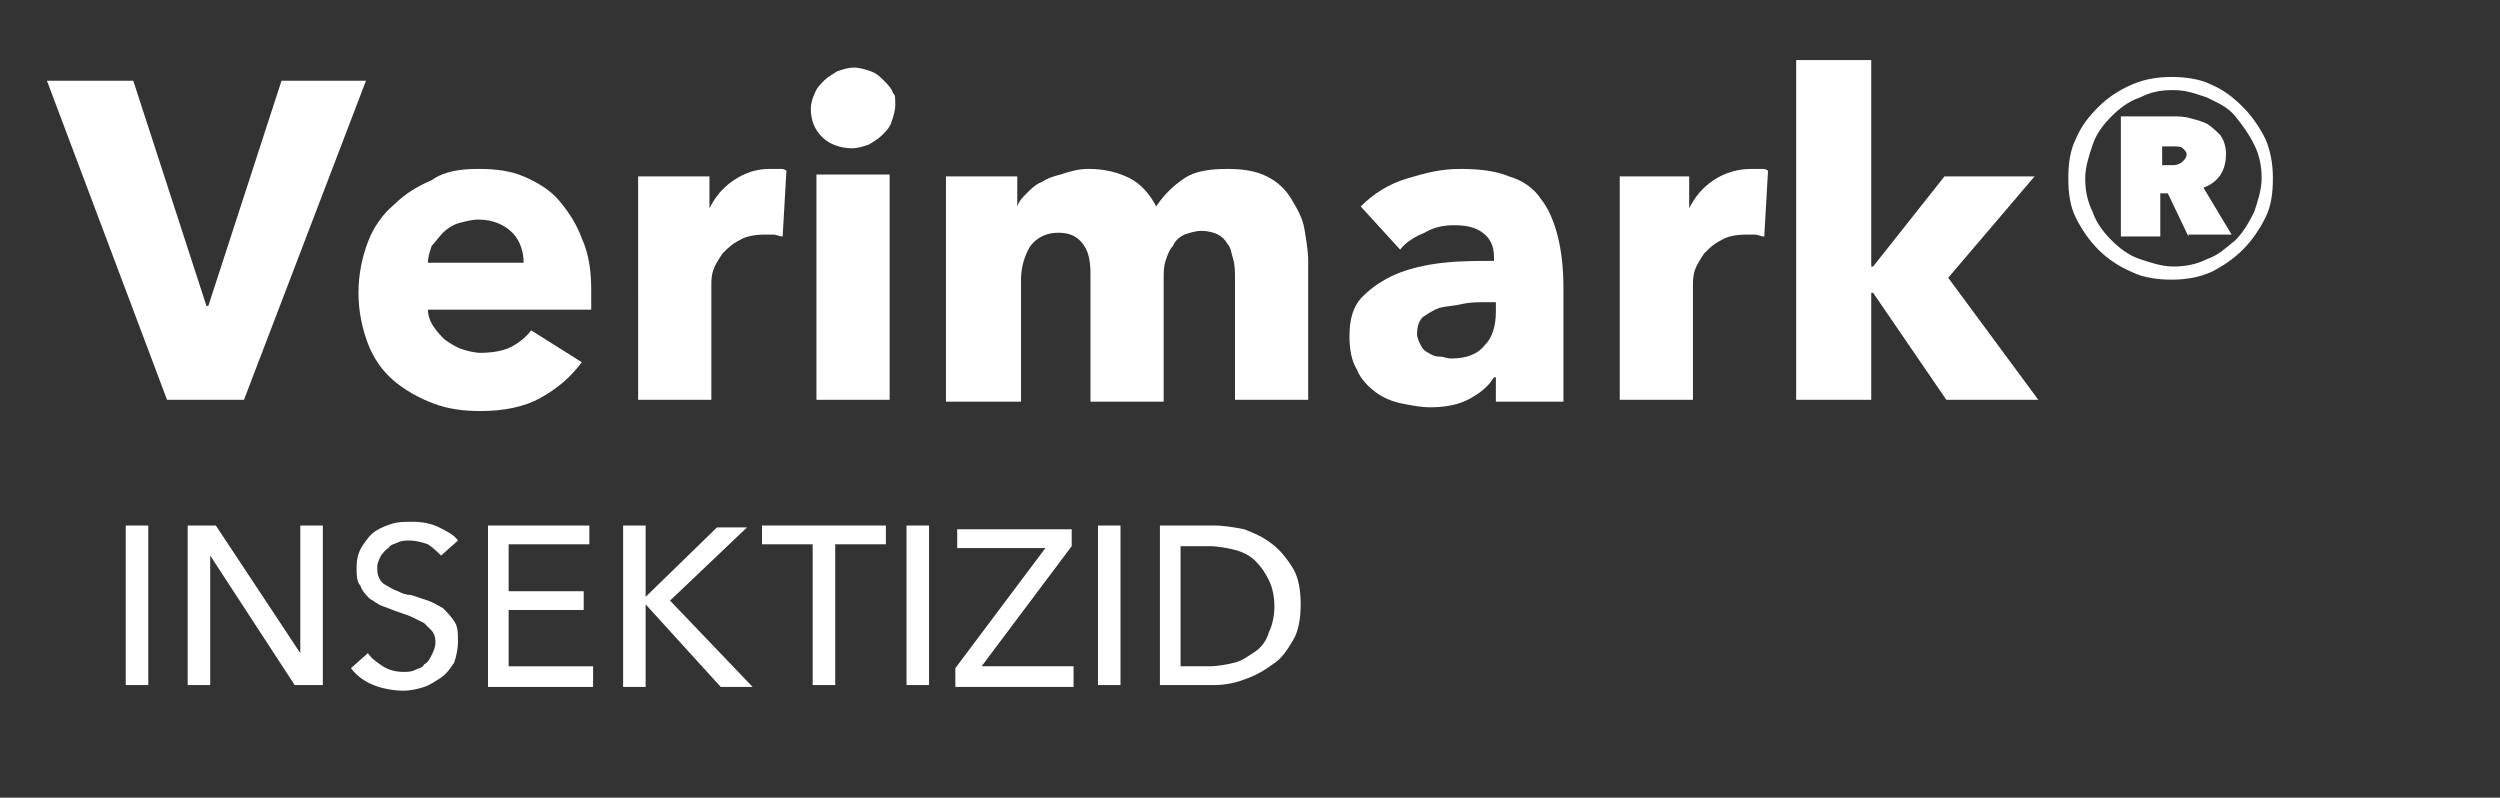 <?xml version="1.0" encoding="utf-8"?>
<!-- Generator: Adobe Illustrator 26.4.1, SVG Export Plug-In . SVG Version: 6.00 Build 0)  -->
<svg version="1.1" id="Ebene_1" xmlns="http://www.w3.org/2000/svg" xmlns:xlink="http://www.w3.org/1999/xlink" x="0px" y="0px"
	 viewBox="0 0 133.2 42.5" style="enable-background:new 0 0 133.2 42.5;" xml:space="preserve">
<rect x="0" y="0" width="133.2" height="42.5" fill="#333333" stroke="none"/>
<style type="text/css">
	.st0{display:none;}
	.st1{fill:#FFFFFF;}
	.st2{fill:#64CCC9;}
</style>
<rect x="-20" y="-12" class="st0" width="360" height="207"/>
<g>
	<path class="st1" d="M13,21.3H8.9l-6.4-17h4.6l3.9,12h0.1l3.9-12h4.5L13,21.3z"/>
	<path class="st1" d="M31.5,15.5c0,0.2,0,0.3,0,0.5c0,0.2,0,0.3,0,0.5h-8.7c0,0.3,0.1,0.6,0.3,0.9s0.4,0.5,0.6,0.7
		c0.3,0.2,0.6,0.4,0.9,0.5c0.3,0.1,0.7,0.2,1,0.2c0.6,0,1.2-0.1,1.6-0.3s0.8-0.5,1.1-0.9l2.7,1.7c-0.6,0.8-1.3,1.4-2.2,1.9
		s-2,0.7-3.2,0.7c-0.9,0-1.7-0.1-2.5-0.4c-0.8-0.3-1.5-0.7-2.1-1.2c-0.6-0.5-1.1-1.2-1.4-2c-0.3-0.8-0.5-1.7-0.5-2.7
		c0-1,0.2-1.9,0.5-2.7s0.8-1.5,1.4-2c0.6-0.6,1.3-1,2-1.3C23.7,9.1,24.6,9,25.5,9c0.9,0,1.7,0.1,2.4,0.4c0.7,0.3,1.4,0.7,1.9,1.3
		c0.5,0.6,0.9,1.2,1.2,2C31.4,13.6,31.5,14.5,31.5,15.5z M27.9,14c0-0.6-0.2-1.2-0.6-1.6c-0.4-0.4-1-0.7-1.8-0.7
		c-0.4,0-0.7,0.1-1.1,0.2c-0.3,0.1-0.6,0.3-0.8,0.5c-0.2,0.2-0.4,0.5-0.6,0.7c-0.1,0.3-0.2,0.6-0.2,0.9H27.9z"/>
	<path class="st1" d="M41.7,12.6c-0.2,0-0.3-0.1-0.5-0.1c-0.2,0-0.3,0-0.5,0c-0.5,0-1,0.1-1.3,0.3c-0.4,0.2-0.6,0.4-0.9,0.7
		c-0.2,0.3-0.4,0.6-0.5,0.9c-0.1,0.3-0.1,0.6-0.1,0.8v6.1h-3.9V9.4h3.8v1.7h0c0.3-0.6,0.7-1.1,1.3-1.5S40.3,9,41,9
		c0.2,0,0.3,0,0.5,0c0.2,0,0.3,0,0.4,0.1L41.7,12.6z"/>
	<path class="st1" d="M47.7,5.6c0,0.3-0.1,0.6-0.2,0.9s-0.3,0.5-0.5,0.7c-0.2,0.2-0.4,0.3-0.7,0.5c-0.3,0.1-0.6,0.2-0.9,0.2
		c-0.6,0-1.2-0.2-1.6-0.6c-0.4-0.4-0.6-0.9-0.6-1.5c0-0.3,0.1-0.6,0.2-0.8c0.1-0.3,0.3-0.5,0.5-0.7c0.2-0.2,0.4-0.3,0.7-0.5
		c0.3-0.1,0.6-0.2,0.9-0.2c0.3,0,0.6,0.1,0.9,0.2c0.3,0.1,0.5,0.3,0.7,0.5c0.2,0.2,0.4,0.4,0.5,0.7C47.7,5,47.7,5.3,47.7,5.6z
		 M43.5,21.3v-12h3.9v12H43.5z"/>
	<path class="st1" d="M65.8,21.3v-6.5c0-0.3,0-0.7-0.1-1s-0.1-0.6-0.3-0.8c-0.1-0.2-0.3-0.4-0.5-0.5c-0.2-0.1-0.5-0.2-0.9-0.2
		c-0.3,0-0.6,0.1-0.9,0.2c-0.2,0.1-0.5,0.3-0.6,0.6c-0.2,0.2-0.3,0.5-0.4,0.8c-0.1,0.3-0.1,0.6-0.1,1v6.5h-3.9v-6.8
		c0-0.7-0.1-1.2-0.4-1.6c-0.3-0.4-0.7-0.6-1.3-0.6c-0.6,0-1.1,0.2-1.5,0.7c-0.3,0.5-0.5,1.1-0.5,1.8v6.5h-4v-12h3.8V11h0
		c0.1-0.3,0.3-0.5,0.5-0.7c0.2-0.2,0.5-0.5,0.8-0.6c0.3-0.2,0.6-0.3,1-0.4C57.1,9.1,57.5,9,58,9c0.9,0,1.6,0.2,2.2,0.5
		s1.1,0.9,1.4,1.5c0.4-0.6,0.9-1.1,1.5-1.5S64.5,9,65.4,9c0.8,0,1.5,0.1,2.1,0.4c0.6,0.3,1,0.7,1.3,1.2c0.3,0.5,0.6,1,0.7,1.6
		s0.2,1.2,0.2,1.7v7.4H65.8z"/>
	<path class="st1" d="M72.5,11c0.7-0.7,1.5-1.2,2.5-1.5S76.8,9,77.8,9c1,0,1.9,0.1,2.6,0.4c0.7,0.2,1.3,0.6,1.7,1.2
		c0.4,0.5,0.7,1.2,0.9,2c0.2,0.8,0.3,1.7,0.3,2.8v6h-3.6v-1.3h-0.1c-0.3,0.5-0.8,0.9-1.4,1.2c-0.6,0.3-1.3,0.4-2,0.4
		c-0.5,0-1-0.1-1.5-0.2c-0.5-0.1-1-0.3-1.4-0.6c-0.4-0.3-0.8-0.7-1-1.2c-0.3-0.5-0.4-1.1-0.4-1.8c0-0.9,0.2-1.6,0.7-2.1
		c0.5-0.5,1.1-0.9,1.8-1.2c0.7-0.3,1.6-0.5,2.5-0.6c0.9-0.1,1.8-0.1,2.7-0.1v-0.2c0-0.6-0.2-1-0.6-1.3c-0.4-0.3-0.9-0.4-1.5-0.4
		c-0.6,0-1.1,0.1-1.6,0.4c-0.5,0.2-1,0.5-1.3,0.9L72.5,11z M79.7,16.1h-0.5c-0.4,0-0.9,0-1.3,0.1s-0.8,0.1-1.2,0.2
		c-0.3,0.1-0.6,0.3-0.9,0.5c-0.2,0.2-0.3,0.5-0.3,0.9c0,0.2,0.1,0.4,0.2,0.6c0.1,0.2,0.2,0.3,0.4,0.4c0.2,0.1,0.3,0.2,0.6,0.2
		c0.2,0,0.4,0.1,0.6,0.1c0.8,0,1.4-0.2,1.8-0.7c0.4-0.4,0.6-1,0.6-1.8V16.1z"/>
	<path class="st1" d="M94,12.6c-0.2,0-0.3-0.1-0.5-0.1c-0.2,0-0.3,0-0.5,0c-0.5,0-1,0.1-1.3,0.3c-0.4,0.2-0.6,0.4-0.9,0.7
		c-0.2,0.3-0.4,0.6-0.5,0.9c-0.1,0.3-0.1,0.6-0.1,0.8v6.1h-3.9V9.4H90v1.7h0c0.3-0.6,0.7-1.1,1.3-1.5C91.9,9.2,92.6,9,93.3,9
		c0.2,0,0.3,0,0.5,0c0.2,0,0.3,0,0.4,0.1L94,12.6z"/>
	<path class="st1" d="M108.6,21.3h-4.9l-3.9-5.7h-0.1v5.7h-4V3.2h4v11h0.1l3.8-4.8h4.8l-4.6,5.4L108.6,21.3z"/>
	<path class="st1" d="M110.2,9.5c0-0.8,0.1-1.5,0.4-2.1c0.3-0.7,0.7-1.2,1.2-1.7c0.5-0.5,1.1-0.9,1.8-1.2c0.7-0.3,1.4-0.4,2.1-0.4
		s1.5,0.1,2.1,0.4c0.7,0.3,1.2,0.7,1.7,1.2c0.5,0.5,0.9,1.1,1.2,1.7c0.3,0.7,0.4,1.4,0.4,2.1c0,0.8-0.1,1.5-0.4,2.1
		s-0.7,1.2-1.2,1.7c-0.5,0.5-1.1,0.9-1.7,1.2c-0.7,0.3-1.4,0.4-2.1,0.4s-1.5-0.1-2.1-0.4c-0.7-0.3-1.3-0.7-1.8-1.2
		c-0.5-0.5-0.9-1.1-1.2-1.7S110.2,10.3,110.2,9.5z M111.1,9.5c0,0.6,0.1,1.2,0.4,1.8c0.2,0.6,0.6,1.1,1,1.5c0.4,0.4,0.9,0.8,1.5,1
		c0.6,0.2,1.2,0.4,1.8,0.4s1.2-0.1,1.8-0.4c0.6-0.2,1-0.6,1.5-1c0.4-0.4,0.7-0.9,1-1.5c0.2-0.6,0.4-1.2,0.4-1.8
		c0-0.6-0.1-1.2-0.4-1.8s-0.6-1-1-1.5s-0.9-0.7-1.5-1c-0.6-0.2-1.1-0.4-1.8-0.4s-1.2,0.1-1.8,0.4c-0.6,0.2-1.1,0.6-1.5,1
		c-0.4,0.4-0.8,0.9-1,1.5S111.1,8.9,111.1,9.5z M116.6,12.6l-1.1-2.3h-0.4v2.3h-2.1V6.2h2.7c0.3,0,0.7,0,1,0.1
		c0.4,0.1,0.7,0.2,0.9,0.3c0.3,0.2,0.5,0.4,0.7,0.6c0.2,0.3,0.3,0.6,0.3,1c0,0.9-0.4,1.5-1.2,1.8l1.5,2.5H116.6z M115.8,8.8
		c0.2,0,0.4-0.1,0.5-0.2c0.1-0.1,0.2-0.2,0.2-0.4c0-0.1-0.1-0.2-0.2-0.3c-0.1-0.1-0.3-0.1-0.5-0.1h-0.6v1H115.8z"/>
</g>
<g>
	<path class="st1" d="M7.9,36.5H6.7V28h1.2V36.5z"/>
	<path class="st1" d="M16,34.8L16,34.8l0-6.8h1.2v8.5h-1.5l-4.5-6.9h0v6.9H10V28h1.5L16,34.8z"/>
	<path class="st1" d="M23.5,29.6c-0.2-0.2-0.4-0.4-0.7-0.6c-0.3-0.1-0.6-0.2-1-0.2c-0.2,0-0.4,0-0.6,0.1c-0.2,0.1-0.4,0.1-0.5,0.3
		c-0.2,0.1-0.3,0.3-0.4,0.4c-0.1,0.2-0.2,0.4-0.2,0.6c0,0.2,0,0.4,0.1,0.6c0.1,0.2,0.2,0.3,0.4,0.4c0.2,0.1,0.3,0.2,0.6,0.3
		c0.2,0.1,0.4,0.2,0.7,0.2c0.3,0.1,0.6,0.2,0.9,0.3c0.3,0.1,0.6,0.3,0.8,0.4c0.2,0.2,0.4,0.4,0.6,0.7c0.2,0.3,0.2,0.6,0.2,1.1
		c0,0.4-0.1,0.8-0.2,1.1c-0.2,0.3-0.4,0.6-0.7,0.8s-0.6,0.4-0.9,0.5s-0.7,0.2-1.1,0.2c-0.5,0-1.1-0.1-1.6-0.3
		c-0.5-0.2-0.9-0.5-1.2-0.9l0.9-0.8c0.2,0.3,0.5,0.5,0.8,0.7s0.7,0.3,1.1,0.3c0.2,0,0.4,0,0.6-0.1c0.2-0.1,0.4-0.1,0.5-0.3
		c0.2-0.1,0.3-0.3,0.4-0.5s0.2-0.4,0.2-0.7s-0.1-0.5-0.2-0.6s-0.3-0.3-0.4-0.4c-0.2-0.1-0.4-0.2-0.6-0.3c-0.2-0.1-0.5-0.2-0.8-0.3
		c-0.3-0.1-0.5-0.2-0.8-0.3c-0.3-0.1-0.5-0.3-0.7-0.4c-0.2-0.2-0.4-0.4-0.5-0.7C19,31,19,30.6,19,30.2c0-0.4,0.1-0.8,0.3-1.1
		s0.4-0.6,0.7-0.8c0.3-0.2,0.6-0.3,0.9-0.4c0.3-0.1,0.7-0.1,1.1-0.1c0.5,0,1,0.1,1.4,0.3c0.4,0.2,0.8,0.4,1,0.7L23.5,29.6z"/>
	<path class="st1" d="M27.2,35.5h4.4v1.1h-5.6V28h5.4v1h-4.3v2.5h4v1h-4V35.5z"/>
	<path class="st1" d="M34.4,31.8L34.4,31.8l3.8-3.7h1.6l-4.1,3.9l4.4,4.6h-1.7l-4-4.4h0v4.4h-1.2V28h1.2V31.8z"/>
	<path class="st1" d="M44.5,36.5h-1.2v-7.5h-2.7v-1h6.6v1h-2.7V36.5z"/>
	<path class="st1" d="M49.5,36.5h-1.2V28h1.2V36.5z"/>
	<path class="st1" d="M57.1,29.1l-4.8,6.4h4.9v1.1h-6.3v-1l4.8-6.4h-4.7v-1h6.1V29.1z"/>
	<path class="st1" d="M59.7,36.5h-1.2V28h1.2V36.5z"/>
	<path class="st1" d="M61.8,28h2.9c0.5,0,1.1,0.1,1.6,0.2c0.5,0.2,1,0.4,1.5,0.8c0.4,0.3,0.8,0.8,1.1,1.3c0.3,0.5,0.4,1.2,0.4,1.9
		c0,0.7-0.1,1.4-0.4,1.9s-0.6,1-1.1,1.3c-0.4,0.3-0.9,0.6-1.5,0.8c-0.5,0.2-1.1,0.3-1.6,0.3h-2.9V28z M62.9,35.5h1.5
		c0.5,0,1-0.1,1.4-0.2c0.4-0.1,0.8-0.4,1.1-0.6s0.6-0.6,0.7-1c0.2-0.4,0.3-0.9,0.3-1.4c0-0.5-0.1-1-0.3-1.4c-0.2-0.4-0.4-0.7-0.7-1
		s-0.7-0.5-1.1-0.6s-0.9-0.2-1.4-0.2h-1.5V35.5z"/>
</g>
</svg>
